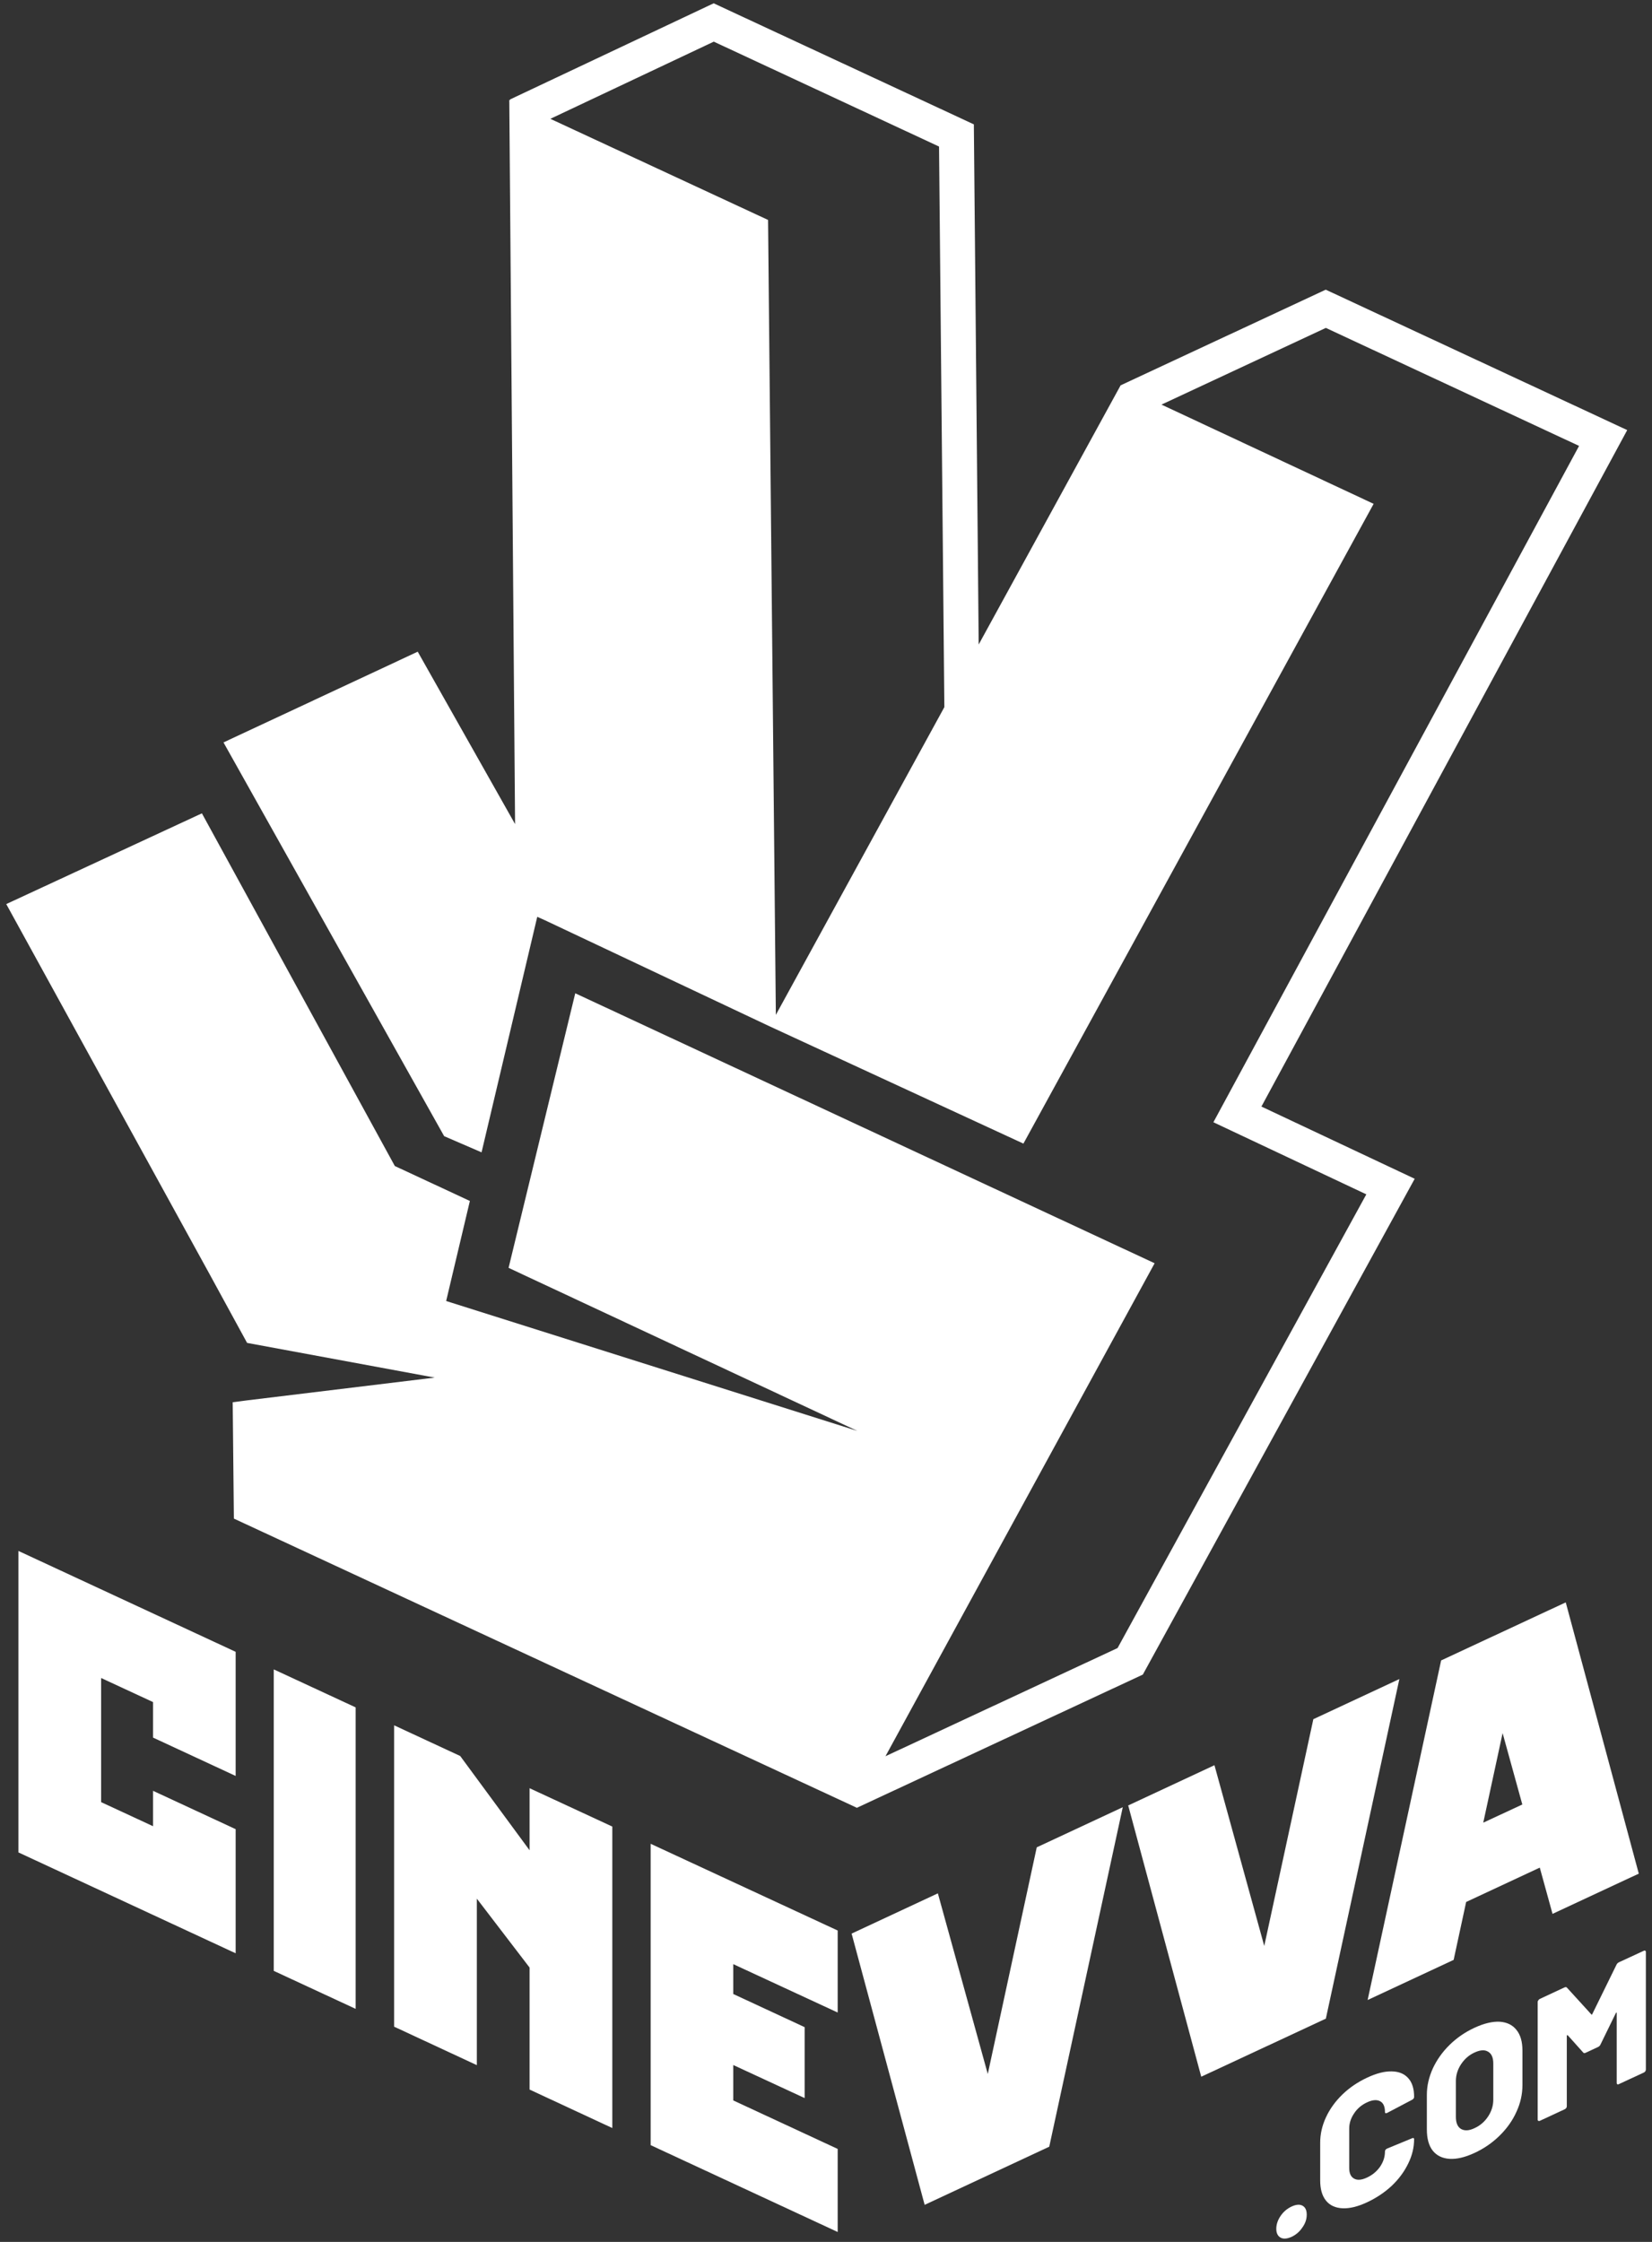 <svg width="14" height="19" viewBox="0 0 14 19" fill="none" xmlns="http://www.w3.org/2000/svg">
<rect x="0" y="0" width="14" height="19" fill="#333333" stroke="none"/>
<g clip-path="url(#clip0_460_591)">
<path d="M10.853 18.964C10.829 18.951 10.816 18.926 10.816 18.889C10.816 18.851 10.829 18.814 10.853 18.779C10.877 18.744 10.908 18.718 10.946 18.7C10.983 18.683 11.014 18.68 11.038 18.693C11.062 18.706 11.074 18.731 11.074 18.769C11.074 18.808 11.062 18.843 11.037 18.878C11.013 18.914 10.982 18.94 10.946 18.957C10.908 18.974 10.877 18.977 10.853 18.964Z" fill="white"/>
<path d="M11.377 18.715C11.317 18.712 11.27 18.691 11.237 18.65C11.204 18.609 11.188 18.552 11.188 18.478V18.16C11.188 18.087 11.204 18.015 11.237 17.944C11.27 17.873 11.317 17.808 11.377 17.75C11.437 17.692 11.507 17.645 11.586 17.608C11.665 17.571 11.735 17.553 11.795 17.555C11.855 17.556 11.901 17.575 11.934 17.612C11.968 17.649 11.984 17.703 11.984 17.771C11.984 17.776 11.983 17.781 11.979 17.785C11.976 17.79 11.971 17.794 11.966 17.796L11.755 17.907C11.743 17.912 11.737 17.91 11.737 17.899C11.737 17.853 11.723 17.822 11.696 17.808C11.668 17.793 11.631 17.796 11.586 17.817C11.54 17.838 11.503 17.869 11.476 17.91C11.448 17.951 11.434 17.994 11.434 18.039V18.374C11.434 18.419 11.448 18.449 11.476 18.464C11.503 18.479 11.54 18.476 11.586 18.454C11.631 18.433 11.668 18.402 11.696 18.362C11.723 18.322 11.737 18.279 11.737 18.234C11.737 18.223 11.743 18.215 11.755 18.209L11.966 18.122C11.971 18.119 11.976 18.119 11.979 18.12C11.983 18.122 11.984 18.124 11.984 18.128C11.984 18.198 11.968 18.267 11.934 18.336C11.901 18.404 11.855 18.467 11.795 18.524C11.735 18.58 11.665 18.627 11.586 18.664C11.507 18.701 11.437 18.718 11.377 18.715V18.715Z" fill="white"/>
<path d="M12.284 18.296C12.223 18.292 12.176 18.269 12.142 18.227C12.109 18.185 12.092 18.125 12.092 18.048V17.753C12.092 17.678 12.109 17.605 12.142 17.531C12.176 17.458 12.223 17.391 12.284 17.331C12.345 17.271 12.416 17.222 12.496 17.185C12.576 17.148 12.647 17.131 12.709 17.134C12.77 17.138 12.818 17.161 12.851 17.203C12.885 17.244 12.902 17.303 12.902 17.378V17.672C12.902 17.749 12.885 17.825 12.851 17.898C12.818 17.972 12.77 18.039 12.709 18.099C12.647 18.16 12.576 18.209 12.496 18.246C12.416 18.283 12.345 18.3 12.284 18.296V18.296ZM12.611 17.937C12.64 17.893 12.655 17.846 12.655 17.794V17.489C12.655 17.439 12.641 17.405 12.611 17.388C12.582 17.37 12.544 17.373 12.496 17.395C12.45 17.416 12.412 17.449 12.382 17.494C12.353 17.538 12.338 17.586 12.338 17.636V17.941C12.338 17.992 12.353 18.026 12.382 18.043C12.412 18.06 12.45 18.058 12.496 18.036C12.544 18.014 12.582 17.981 12.611 17.937V17.937Z" fill="white"/>
<path d="M13.72 16.63L13.93 16.533C13.935 16.53 13.939 16.53 13.943 16.532C13.946 16.534 13.948 16.537 13.948 16.542V17.54C13.948 17.544 13.946 17.549 13.943 17.555C13.939 17.56 13.935 17.563 13.93 17.565L13.719 17.663C13.714 17.666 13.71 17.666 13.706 17.664C13.703 17.662 13.701 17.659 13.701 17.654V17.061C13.701 17.057 13.7 17.055 13.698 17.056C13.696 17.057 13.694 17.06 13.692 17.064L13.564 17.326C13.56 17.336 13.553 17.343 13.543 17.348L13.438 17.397C13.428 17.402 13.421 17.401 13.417 17.395L13.287 17.25C13.285 17.248 13.283 17.247 13.281 17.248C13.279 17.249 13.278 17.251 13.278 17.255V17.85C13.278 17.855 13.277 17.86 13.273 17.865C13.27 17.87 13.265 17.873 13.26 17.876L13.049 17.974C13.044 17.976 13.04 17.976 13.037 17.974C13.033 17.972 13.031 17.969 13.031 17.964V16.967C13.031 16.962 13.033 16.957 13.037 16.952C13.04 16.947 13.044 16.943 13.049 16.941L13.259 16.843C13.268 16.839 13.275 16.84 13.28 16.846L13.486 17.072C13.489 17.076 13.492 17.075 13.495 17.067L13.699 16.651C13.703 16.642 13.71 16.635 13.72 16.63H13.72Z" fill="white"/>
<path d="M13.79 3.645L11.235 2.455L9.496 3.266L9.497 3.267L9.496 3.267L8.294 5.462L8.253 1.054L6.048 0.028L4.322 0.843L4.325 0.849L4.316 0.846L4.365 6.984L3.54 5.523L1.894 6.292L3.764 9.629L4.081 9.766L4.553 7.77L4.62 7.8L6.522 8.698L6.522 8.698L8.673 9.692L11.641 4.27L9.843 3.429L11.236 2.779L13.382 3.779L10.283 9.511L11.579 10.122L9.471 13.967L7.504 14.884L9.785 10.706L4.875 8.418L4.31 10.745L7.266 12.127L3.781 11.026L3.982 10.178L3.346 9.882L1.711 6.893L0.053 7.662L1.777 10.8L2.094 11.381L3.684 11.675L2.094 11.868L1.972 11.884L1.982 12.87L7.264 15.322L7.268 15.316L7.268 15.318L9.685 14.192L11.989 9.99L10.69 9.378L13.79 3.645L13.79 3.645ZM6.509 1.864L4.664 1.007L6.049 0.353L7.958 1.242L8.003 5.993L6.575 8.601L6.509 1.864Z" fill="white"/>
<path d="M3.014 17.025L2.32 16.703V14.148L3.014 14.47V17.025Z" fill="white"/>
<path d="M0.156 15.699V13.144L1.997 13.999V15.051L1.297 14.726V14.425L0.857 14.221V15.273L1.297 15.477V15.177L1.997 15.502V16.554L0.156 15.699V15.699Z" fill="white"/>
<path d="M3.34 17.176V14.622L3.9 14.882L4.488 15.681V15.155L5.189 15.48V18.035L4.488 17.709V16.675L4.041 16.091V17.502L3.34 17.176L3.34 17.176Z" fill="white"/>
<path d="M5.514 18.18V15.626L7.099 16.361V17.056L6.214 16.646V16.899L6.819 17.18V17.781L6.214 17.501V17.801L7.099 18.212V18.916L5.514 18.18V18.18Z" fill="white"/>
<path d="M7.836 18.686L7.217 16.387L7.948 16.046L8.371 17.577L8.786 15.656L9.515 15.316L8.892 18.193L7.836 18.686Z" fill="white"/>
<path d="M10.18 17.6L9.561 15.301L10.292 14.96L10.714 16.492L11.13 14.57L11.859 14.23L11.236 17.108L10.18 17.6Z" fill="white"/>
<path d="M13.157 16.22L13.888 15.879L13.269 13.58L12.213 14.072L11.59 16.95L12.319 16.61L12.425 16.119L13.049 15.828L13.157 16.22H13.157ZM12.57 15.447L12.734 14.688L12.901 15.293L12.57 15.447V15.447Z" fill="white"/>
</g>
<defs>
<clipPath id="clip0_460_591">
<rect width="14" height="19" fill="white"/>
</clipPath>
</defs>
</svg>
